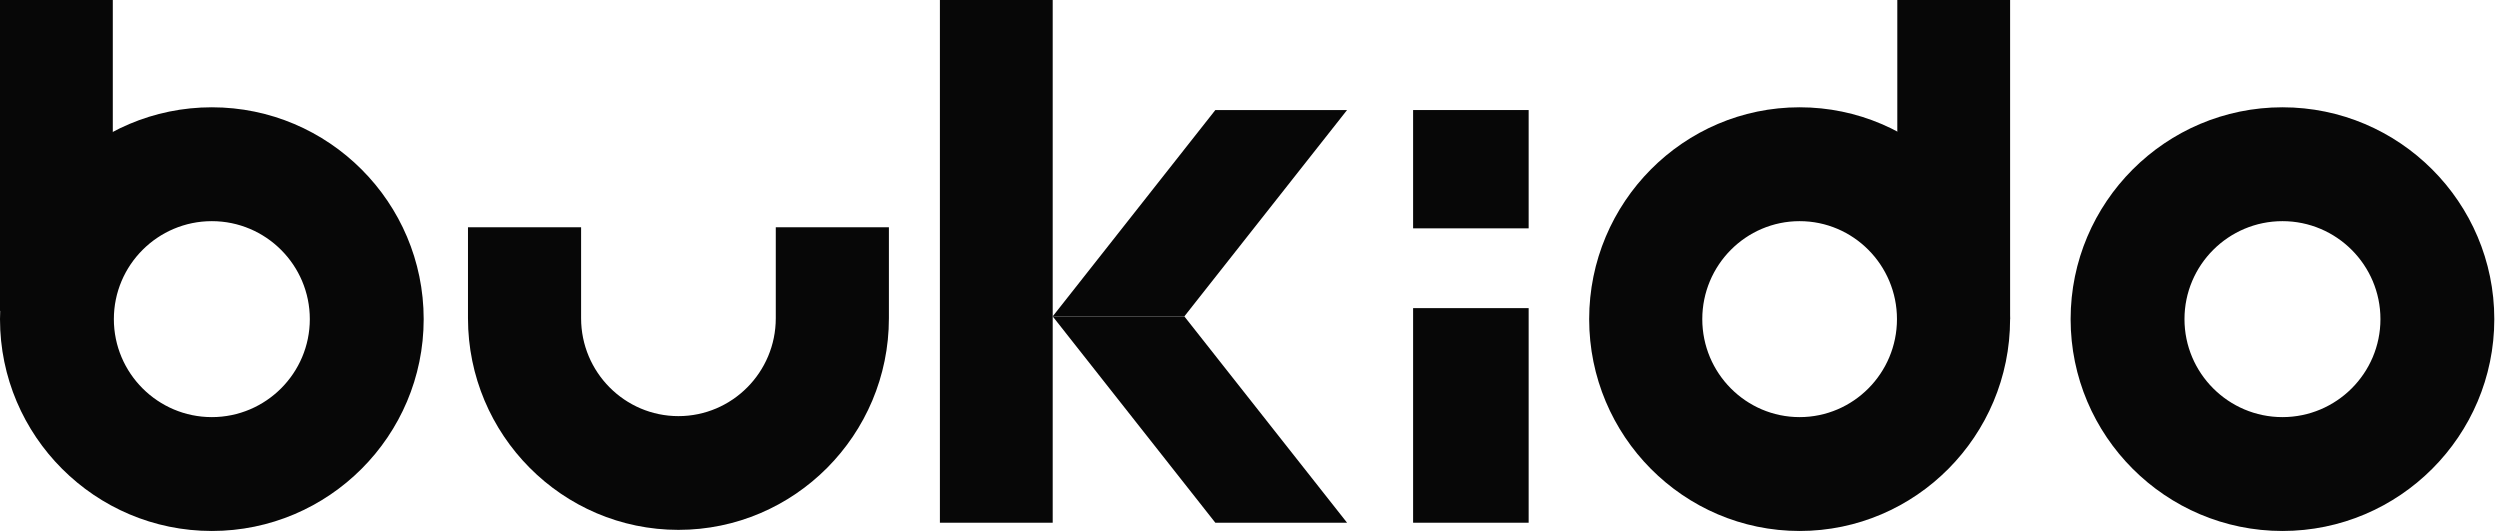 <svg width="339" height="72" viewBox="0 0 339 72" fill="none" xmlns="http://www.w3.org/2000/svg">
<path d="M28.726 72C12.887 72 0 59.113 0 43.275C0 27.436 12.887 14.549 28.726 14.549C44.564 14.549 57.451 27.436 57.451 43.275C57.451 59.113 44.564 72 28.726 72ZM28.726 29.989C21.399 29.989 15.44 35.948 15.44 43.275C15.44 50.601 21.399 56.56 28.726 56.56C36.052 56.56 42.011 50.601 42.011 43.275C42.011 35.948 36.052 29.989 28.726 29.989Z" fill="#070707"/>
<path d="M15.295 0H0V42.156H15.295V0Z" fill="#070707"/>
<path d="M244.03 72C228.294 72 215.491 59.113 215.491 43.275C215.491 27.436 228.294 14.549 244.03 14.549C259.765 14.549 272.569 27.436 272.569 43.275C272.569 59.113 259.765 72 244.03 72ZM244.03 29.989C236.751 29.989 230.83 35.948 230.83 43.275C230.83 50.601 236.751 56.56 244.03 56.56C251.309 56.56 257.229 50.601 257.229 43.275C257.229 35.948 251.309 29.989 244.03 29.989Z" fill="#070707"/>
<path d="M309.502 72C293.664 72 280.776 59.113 280.776 43.275C280.776 27.436 293.664 14.549 309.502 14.549C325.34 14.549 338.227 27.436 338.227 43.275C338.227 59.113 325.34 72 309.502 72ZM309.502 29.989C302.175 29.989 296.216 35.948 296.216 43.275C296.216 50.601 302.175 56.56 309.502 56.56C316.829 56.56 322.788 50.601 322.788 43.275C322.788 35.948 316.829 29.989 309.502 29.989Z" fill="#070707"/>
<path d="M272.571 0H257.275V43.275H272.571V0Z" fill="#070707"/>
<path d="M142.746 0H127.451V70.881H142.746V0Z" fill="#070707"/>
<path d="M207.285 41.782H191.617V70.881H207.285V41.782Z" fill="#070707"/>
<path d="M182.662 70.881H164.8L142.745 42.902H160.596L182.662 70.881Z" fill="#070707"/>
<path d="M142.745 42.902H160.596L182.662 14.922H164.8L142.745 42.902Z" fill="#070707"/>
<path d="M207.285 14.922H191.617V30.964H207.285V14.922Z" fill="#070707"/>
<path d="M91.996 71.85C76.261 71.85 63.458 58.976 63.458 43.153V30.814H78.797V43.153C78.797 50.472 84.717 56.426 91.996 56.426C99.276 56.426 105.196 50.472 105.196 43.153V30.814H120.535V43.153C120.535 58.976 107.732 71.85 91.996 71.85Z" fill="#070707"/>
</svg>
